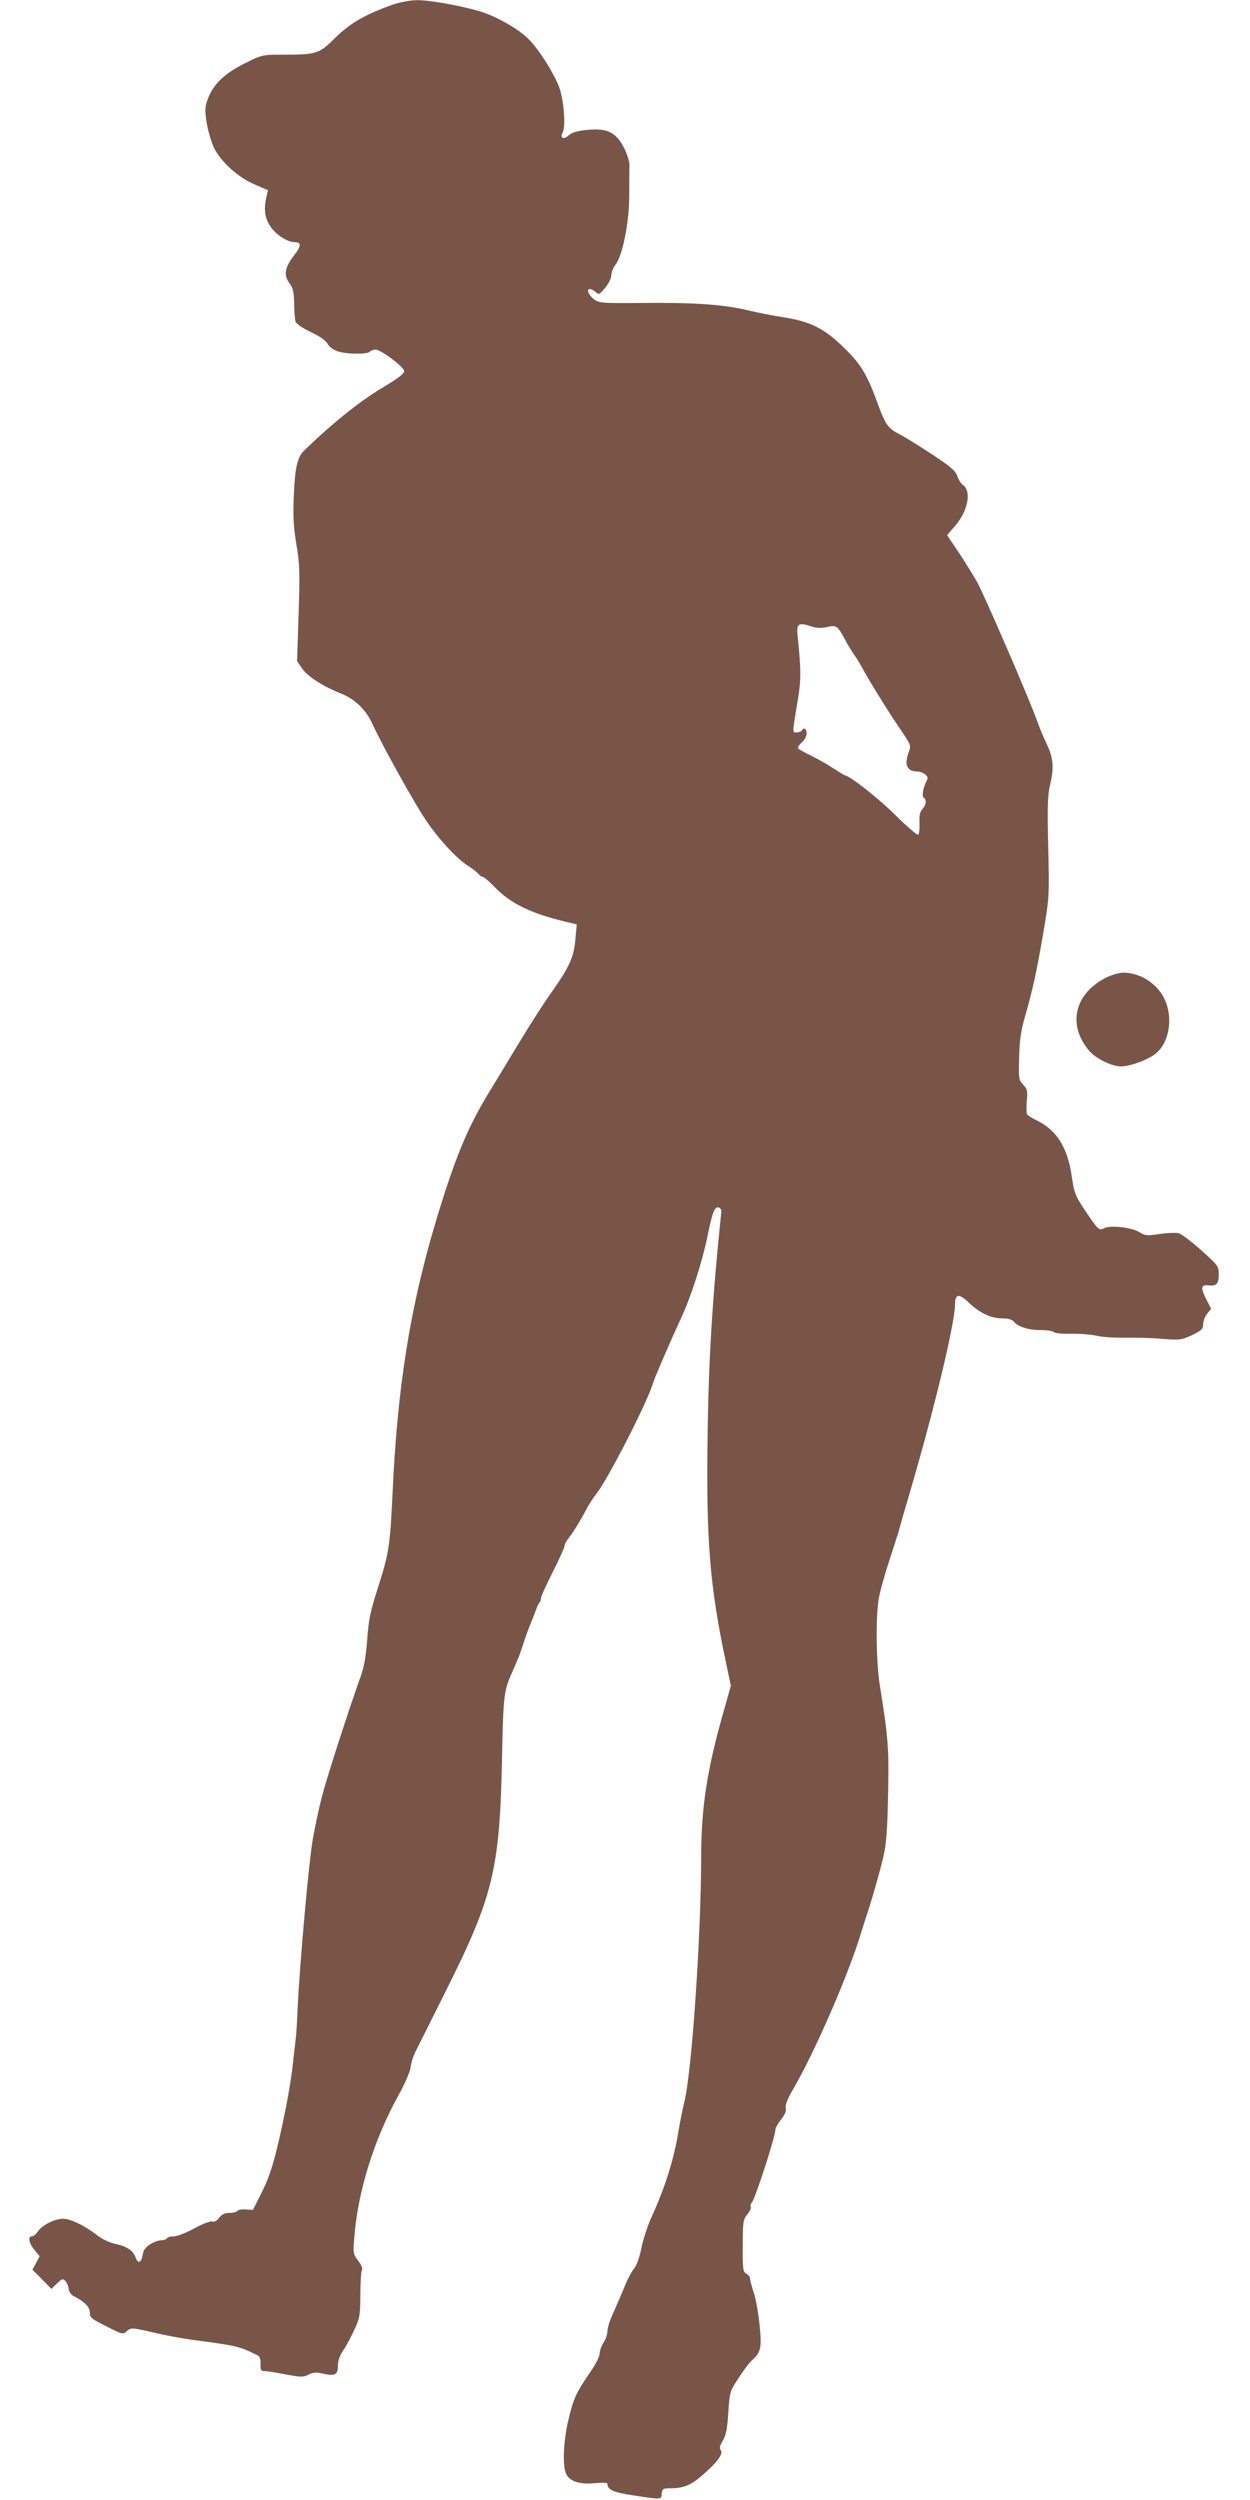 <?xml version="1.0" standalone="no"?>
<!DOCTYPE svg PUBLIC "-//W3C//DTD SVG 20010904//EN"
 "http://www.w3.org/TR/2001/REC-SVG-20010904/DTD/svg10.dtd">
<svg version="1.0" xmlns="http://www.w3.org/2000/svg"
 width="640pt" height="1280pt" viewBox="0 0 640 1280"
 preserveAspectRatio="xMidYMid meet">
<g transform="translate(0,1280) scale(0.1,-0.1)"
fill="#795548" stroke="none">
<path d="M2010 12776 c-140 -50 -217 -94 -294 -170 -84 -83 -93 -86 -277 -86
-95 0 -99 -1 -187 -45 -102 -51 -159 -106 -187 -179 -16 -42 -17 -56 -7 -124
7 -42 24 -100 38 -129 34 -71 125 -153 209 -188 l67 -29 -8 -35 c-14 -63 -9
-104 19 -148 27 -43 88 -83 126 -83 35 0 34 -20 -3 -67 -48 -62 -55 -102 -24
-143 19 -26 23 -45 24 -103 0 -40 4 -81 7 -93 5 -13 34 -33 80 -55 46 -22 76
-43 84 -59 7 -14 28 -30 50 -38 45 -16 152 -17 166 -3 6 6 20 11 30 11 27 0
147 -90 147 -111 0 -11 -35 -38 -97 -75 -124 -73 -257 -178 -414 -329 -37 -35
-49 -89 -55 -240 -4 -101 -1 -154 13 -240 17 -98 19 -137 12 -355 l-8 -245 26
-38 c29 -41 106 -91 197 -127 74 -29 130 -84 164 -159 48 -106 215 -406 273
-491 67 -99 157 -196 214 -232 22 -14 46 -33 54 -42 7 -9 18 -16 24 -16 5 0
33 -24 61 -53 81 -84 185 -134 365 -177 l54 -13 -7 -76 c-8 -92 -30 -141 -122
-271 -37 -52 -111 -167 -164 -255 -53 -88 -125 -207 -160 -264 -110 -181 -176
-343 -276 -680 -126 -428 -190 -832 -214 -1364 -13 -274 -18 -309 -77 -492
-37 -117 -46 -160 -53 -261 -7 -90 -16 -141 -36 -195 -59 -164 -176 -526 -198
-617 -14 -53 -34 -149 -45 -212 -20 -116 -66 -628 -77 -860 -3 -69 -7 -141
-10 -160 -2 -19 -9 -78 -15 -130 -5 -52 -21 -148 -34 -215 -51 -252 -76 -341
-123 -436 l-47 -94 -37 3 c-20 1 -39 -2 -43 -8 -3 -5 -21 -10 -40 -10 -24 0
-39 -7 -53 -25 -12 -16 -26 -23 -36 -19 -8 3 -48 -12 -91 -35 -41 -23 -88 -41
-104 -41 -17 0 -33 -4 -36 -10 -3 -5 -15 -10 -25 -10 -37 0 -90 -33 -96 -60
-9 -42 -13 -50 -23 -50 -5 0 -13 9 -16 20 -11 35 -45 59 -100 70 -32 7 -70 24
-97 45 -64 50 -137 85 -175 85 -43 0 -108 -33 -129 -65 -9 -14 -23 -25 -30
-25 -23 0 -16 -36 13 -70 l26 -32 -18 -34 -19 -35 49 -49 48 -49 25 24 c14 14
28 25 32 25 13 0 28 -24 32 -50 1 -13 12 -29 23 -35 57 -28 85 -57 85 -85 0
-26 8 -33 85 -71 82 -42 85 -42 104 -25 22 20 23 20 161 -12 47 -11 126 -25
175 -32 229 -30 241 -33 335 -80 10 -5 15 -21 14 -44 -1 -30 2 -36 20 -36 11
0 60 -7 108 -17 78 -14 90 -15 118 -1 24 12 40 13 74 5 61 -14 76 -6 76 40 0
25 9 52 26 77 15 21 40 68 57 105 29 61 31 74 32 181 0 63 4 121 8 127 5 8 -2
26 -19 48 -26 34 -27 39 -20 119 17 232 101 502 225 726 33 59 61 123 63 145
3 23 14 59 25 80 11 22 79 157 150 300 247 491 281 631 293 1185 7 344 9 361
53 460 33 74 45 106 55 140 6 19 20 60 32 90 12 30 28 70 34 87 7 18 15 36 19
39 4 4 7 14 7 22 0 8 27 68 60 133 33 65 60 125 60 133 0 8 10 27 23 43 21 26
54 79 96 158 9 17 30 48 46 69 63 82 261 470 289 566 8 27 84 203 147 340 50
110 103 276 130 404 26 128 37 158 58 154 9 -2 15 -12 14 -23 -46 -445 -65
-754 -70 -1146 -8 -536 11 -768 93 -1157 l26 -123 -40 -142 c-82 -289 -112
-483 -112 -737 -1 -417 -49 -1111 -87 -1255 -8 -33 -21 -96 -28 -140 -24 -150
-69 -294 -143 -455 -18 -41 -40 -109 -48 -150 -8 -41 -23 -86 -34 -100 -21
-27 -34 -52 -70 -140 -13 -30 -34 -78 -46 -106 -13 -28 -24 -64 -24 -80 0 -16
-9 -42 -20 -59 -11 -16 -20 -42 -20 -56 0 -14 -22 -58 -51 -99 -70 -102 -83
-130 -110 -245 -25 -109 -30 -236 -9 -274 19 -37 71 -52 145 -45 39 4 65 3 65
-3 0 -30 29 -44 130 -59 152 -23 145 -23 148 9 3 25 7 27 45 27 66 0 103 15
161 65 75 64 111 112 97 129 -9 11 -6 23 10 50 16 28 23 61 28 144 7 106 8
109 53 177 25 39 55 79 68 90 46 41 51 64 39 182 -6 59 -19 134 -30 165 -10
32 -19 64 -19 72 0 9 -9 20 -19 25 -17 10 -19 23 -18 143 0 124 2 135 24 161
13 16 20 33 17 38 -3 6 -1 16 6 23 18 22 120 338 120 372 0 9 13 33 30 53 20
26 27 45 23 59 -3 15 9 47 40 99 110 190 278 576 343 788 14 44 29 94 35 110
22 65 62 204 81 285 16 68 21 133 25 320 5 240 1 288 -42 560 -19 114 -22 349
-6 443 6 37 30 123 52 190 22 67 44 136 49 152 4 17 28 100 53 185 130 441
237 887 237 985 0 51 21 53 71 5 56 -53 112 -80 170 -80 31 0 51 -6 60 -17 23
-27 75 -43 138 -43 33 0 63 -5 66 -10 4 -6 42 -10 88 -9 45 1 105 -4 132 -10
28 -7 93 -11 145 -10 52 1 138 -1 190 -6 91 -7 98 -6 153 19 49 24 57 31 57
55 0 16 9 40 20 54 l21 26 -26 51 c-29 57 -26 73 13 69 41 -5 52 8 52 56 0 42
-3 46 -90 124 -49 44 -101 83 -115 87 -14 3 -58 2 -97 -4 -66 -10 -75 -9 -106
10 -39 24 -148 36 -178 20 -27 -14 -31 -10 -97 88 -53 80 -57 91 -70 180 -21
143 -76 232 -174 281 -27 13 -51 28 -54 33 -4 5 -4 35 -2 68 5 52 3 62 -18 84
-23 24 -24 31 -21 140 2 86 9 136 28 202 39 135 61 231 95 432 31 184 32 187
26 440 -5 201 -3 268 8 315 22 92 19 142 -14 212 -17 34 -41 93 -54 130 -42
116 -267 635 -303 701 -20 35 -62 103 -95 153 l-60 89 39 45 c68 77 88 180 42
212 -10 7 -23 28 -29 46 -10 28 -34 48 -134 114 -67 44 -140 89 -162 100 -57
29 -71 49 -105 140 -59 163 -88 213 -174 298 -102 101 -173 138 -311 160 -55
8 -138 25 -185 36 -125 30 -267 40 -528 38 -220 -2 -234 -1 -260 18 -29 22
-41 53 -21 53 7 0 20 -7 30 -16 15 -14 19 -12 48 23 17 21 31 49 31 64 0 14 9
38 20 52 25 31 48 113 62 217 9 69 10 95 10 213 0 23 0 58 1 77 1 21 -11 59
-28 93 -41 80 -86 102 -188 92 -51 -5 -78 -13 -94 -27 -27 -25 -48 -16 -32 14
17 31 5 173 -19 234 -31 78 -105 194 -158 246 -52 52 -169 118 -254 142 -102
29 -254 56 -315 55 -35 0 -87 -10 -125 -23z m2222 -3187 c50 12 56 8 93 -61
15 -29 38 -66 50 -83 12 -16 30 -46 40 -65 21 -42 133 -224 184 -298 68 -101
67 -97 53 -135 -23 -64 -8 -97 45 -97 11 0 28 -6 38 -14 16 -12 18 -18 8 -37
-18 -37 -24 -77 -13 -84 15 -9 12 -36 -7 -57 -13 -14 -17 -34 -15 -73 1 -29
-2 -56 -7 -59 -5 -3 -56 41 -113 97 -83 84 -239 207 -262 207 -2 0 -28 16 -58
35 -29 20 -81 49 -115 66 -34 16 -64 33 -67 38 -3 4 6 18 19 29 14 13 25 33
25 47 0 25 -14 33 -25 15 -3 -5 -15 -10 -26 -10 -23 0 -24 -12 8 180 15 92 14
148 -3 312 -7 65 3 73 69 51 27 -9 49 -10 79 -4z"/>
<path d="M5666 7796 c-164 -81 -203 -242 -90 -375 34 -41 116 -81 164 -81 43
0 128 30 170 60 79 56 101 198 46 297 -41 74 -123 123 -205 123 -20 0 -58 -11
-85 -24z"/>
</g>
</svg>
